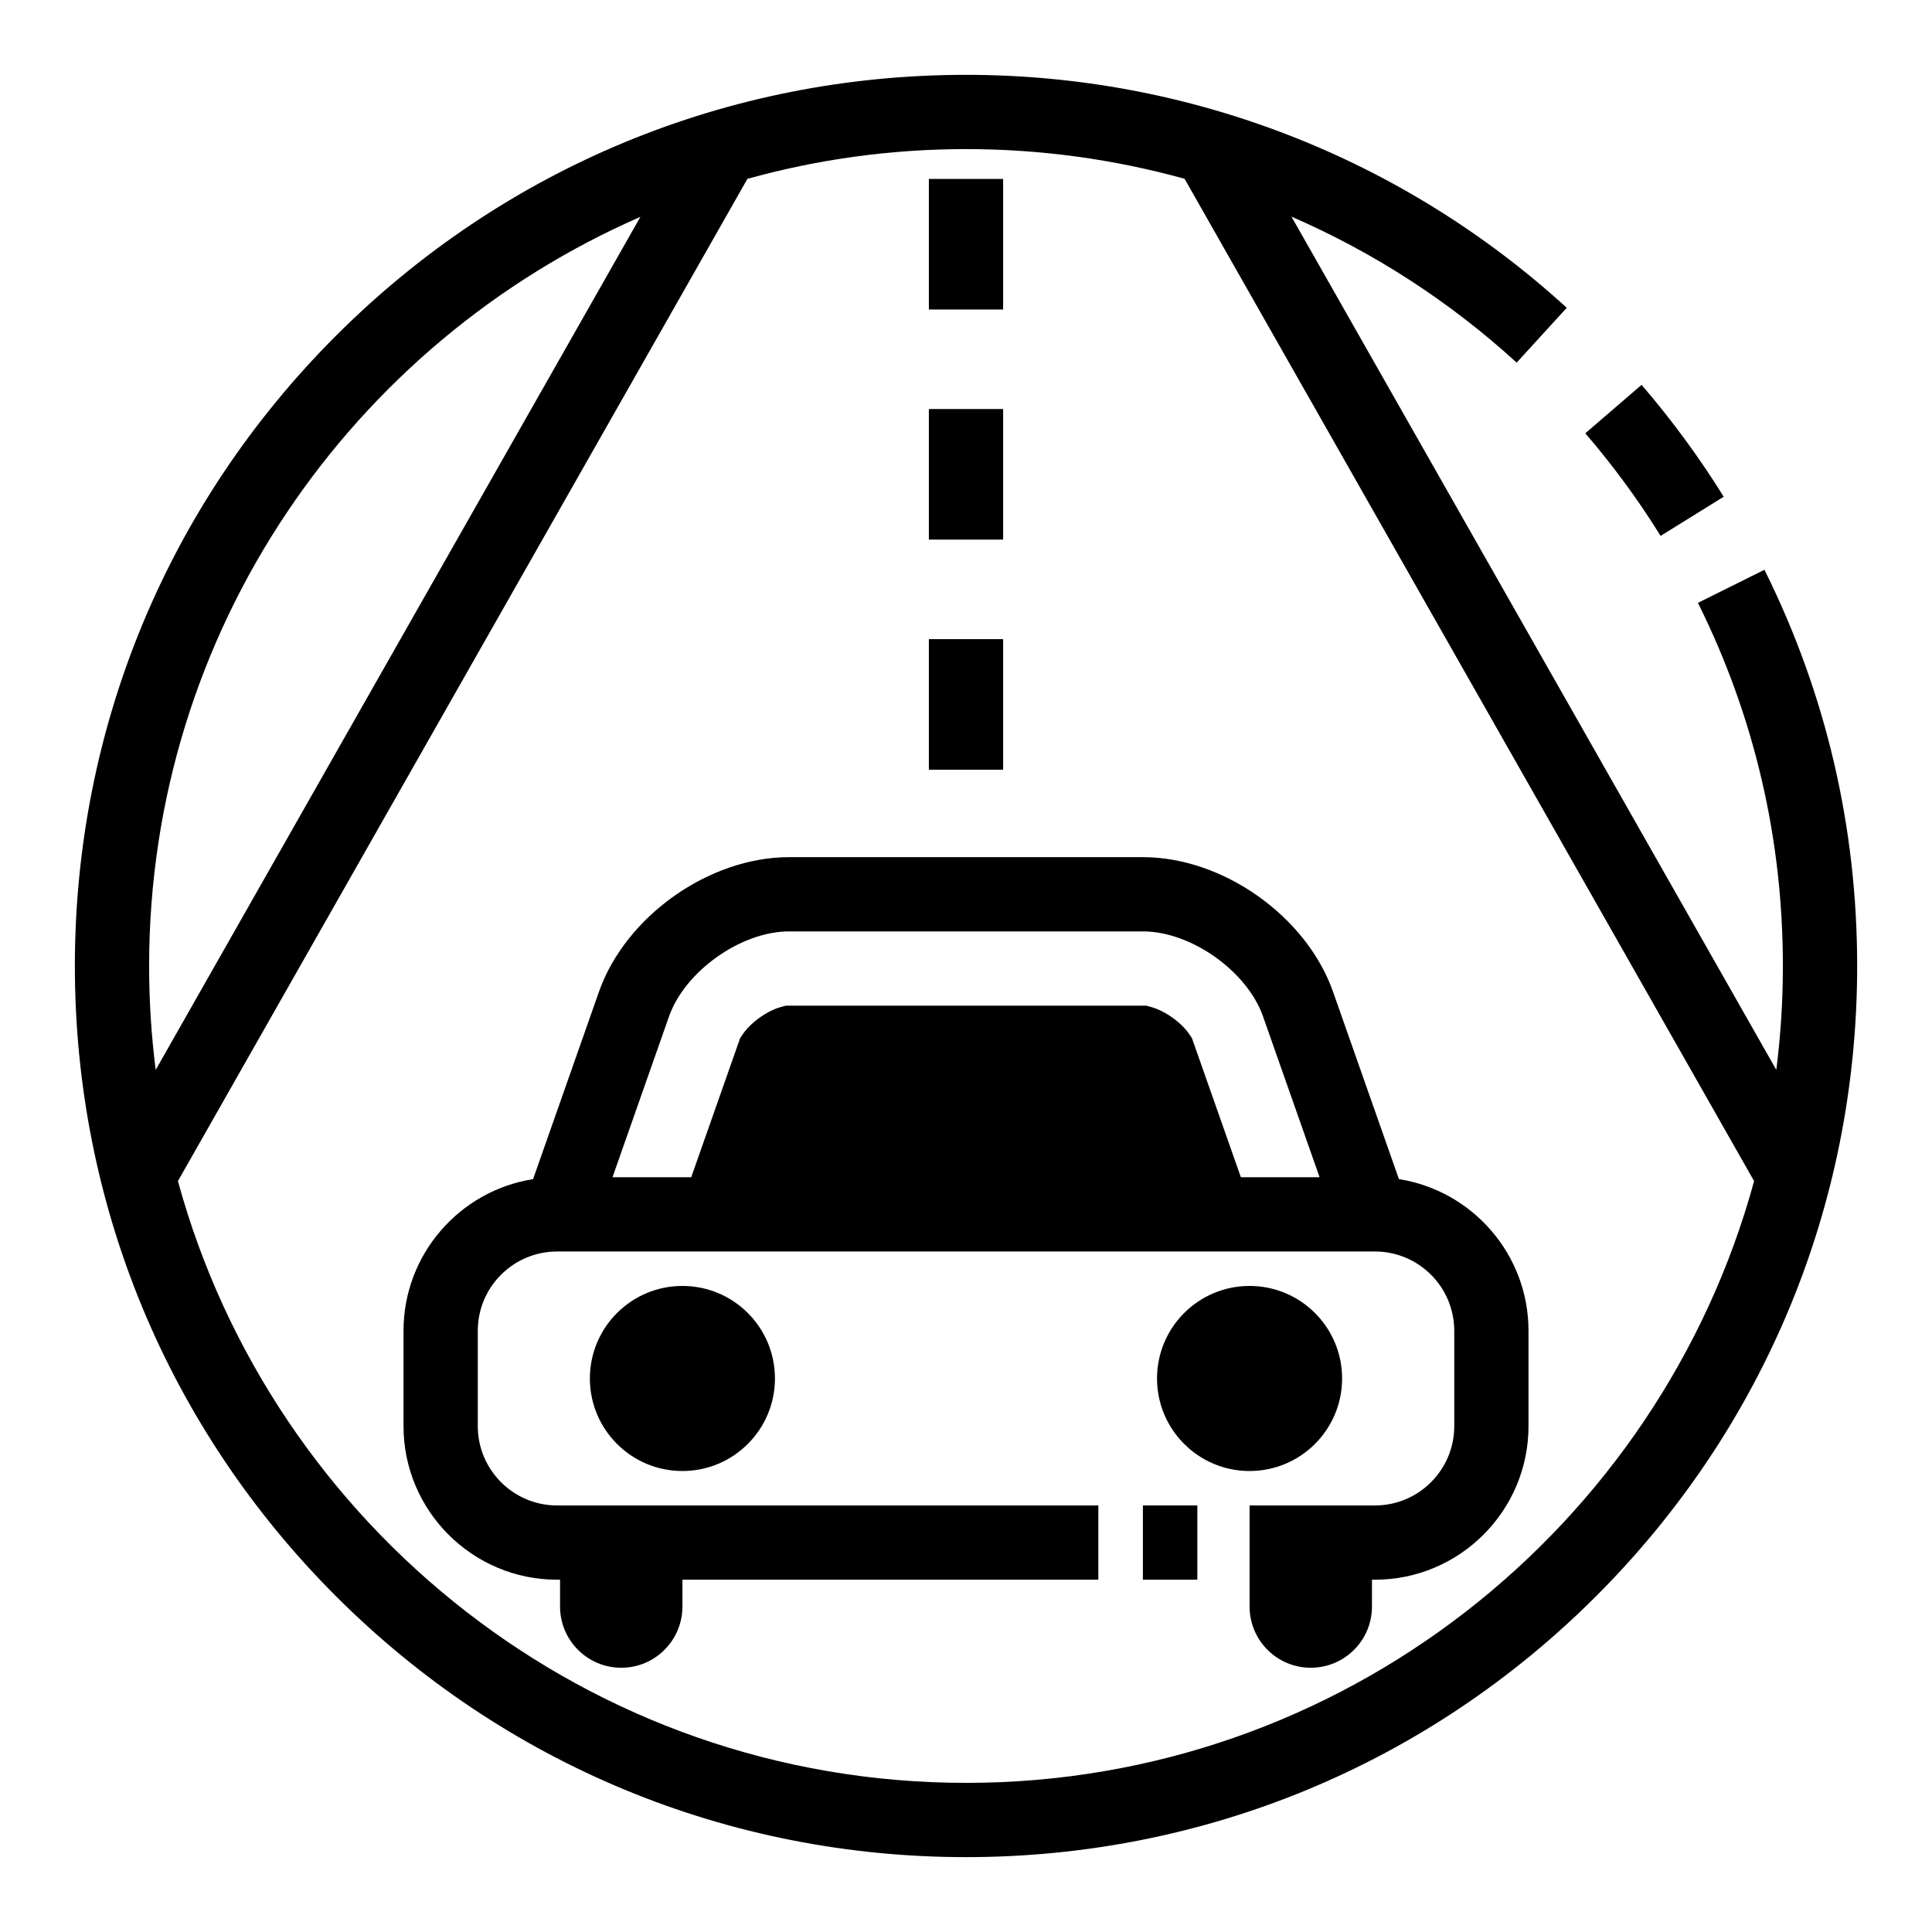 <?xml version="1.0" encoding="UTF-8"?>
<!-- Uploaded to: SVG Repo, www.svgrepo.com, Generator: SVG Repo Mixer Tools -->
<svg fill="#000000" width="800px" height="800px" version="1.1" viewBox="144 144 512 512" xmlns="http://www.w3.org/2000/svg">
 <g>
  <path d="m446.88 542.96h14.43v19.68h-14.43z"/>
  <path d="m514.73 456.48-17.457-49.645c-7.035-20.008-29.16-35.68-50.371-35.68h-93.805c-21.207 0-43.332 15.672-50.371 35.68l-17.453 49.645c-19.43 3.059-34.336 19.914-34.336 40.191v25.277c0 22.438 18.254 40.691 40.691 40.691h0.793v7.117c0 8.957 7.262 16.215 16.215 16.215 8.957 0 16.215-7.262 16.215-16.215v-7.117h110.22v-19.68h-143.44c-11.586 0-21.012-9.426-21.012-21.012v-25.277c0-11.586 9.426-21.012 21.012-21.012h216.75c11.586 0 21.012 9.426 21.012 21.012v25.277c0 11.586-9.426 21.012-21.012 21.012h-33.227v26.797c0 8.957 7.258 16.215 16.215 16.215s16.215-7.262 16.215-16.215v-7.117h0.793c22.438 0 40.691-18.254 40.691-40.691v-25.277c0.004-20.273-14.906-37.133-34.336-40.191zm-193.43-43.117c4.223-12 19.082-22.531 31.805-22.531h93.805c12.723 0 27.582 10.527 31.805 22.527l14.988 42.617h-20.859l-12.969-36.871-0.727-1.066c-2.133-3.129-6.504-6.223-10.164-7.195l-1.242-0.332h-95.461l-1.246 0.332c-3.664 0.977-8.035 4.074-10.164 7.207l-0.723 1.062-12.965 36.863h-20.859z"/>
  <path d="m349.37 509.31c0 13.543-10.977 24.523-24.523 24.523-13.543 0-24.523-10.98-24.523-24.523 0-13.543 10.98-24.523 24.523-24.523 13.547 0 24.523 10.98 24.523 24.523"/>
  <path d="m499.67 509.31c0 13.543-10.98 24.523-24.523 24.523-13.543 0-24.523-10.98-24.523-24.523 0-13.543 10.98-24.523 24.523-24.523 13.543 0 24.523 10.98 24.523 24.523"/>
  <path d="m390.16 191.42h19.68v34.602h-19.68z"/>
  <path d="m390.16 252.4h19.68v34.602h-19.68z"/>
  <path d="m390.16 313.38h19.68v34.602h-19.68z"/>
  <path d="m611.59 295-17.621 8.762c14.938 30.047 22.512 62.422 22.512 96.234 0 9.328-0.594 18.516-1.742 27.531l-128.49-226.12c21.688 9.422 41.867 22.422 59.684 38.691l13.27-14.531c-43.59-39.809-100.13-61.734-159.2-61.734-63.082 0-122.39 24.566-166.99 69.168-44.605 44.609-69.172 103.91-69.172 167s24.566 122.39 69.168 166.99c44.609 44.602 103.91 69.168 167 69.168s122.39-24.566 166.99-69.168c44.602-44.605 69.168-103.91 69.168-166.99 0-36.879-8.266-72.203-24.57-105zm-297.88-93.523-128.45 226.05c-1.152-9.02-1.742-18.207-1.742-27.531 0-88.711 53.641-165.12 130.19-198.52zm86.293 415c-99.645 0-183.77-67.68-208.85-159.48l150.92-265.6c18.445-5.133 37.871-7.883 57.93-7.883 19.773 0 39.23 2.691 57.922 7.867l150.93 265.62c-25.082 91.797-109.2 159.48-208.85 159.48z"/>
  <path d="m600.8 275.64c-6.449-10.391-13.773-20.367-21.766-29.652l-14.914 12.84c7.328 8.512 14.043 17.66 19.957 27.188z"/>
 </g>
</svg>